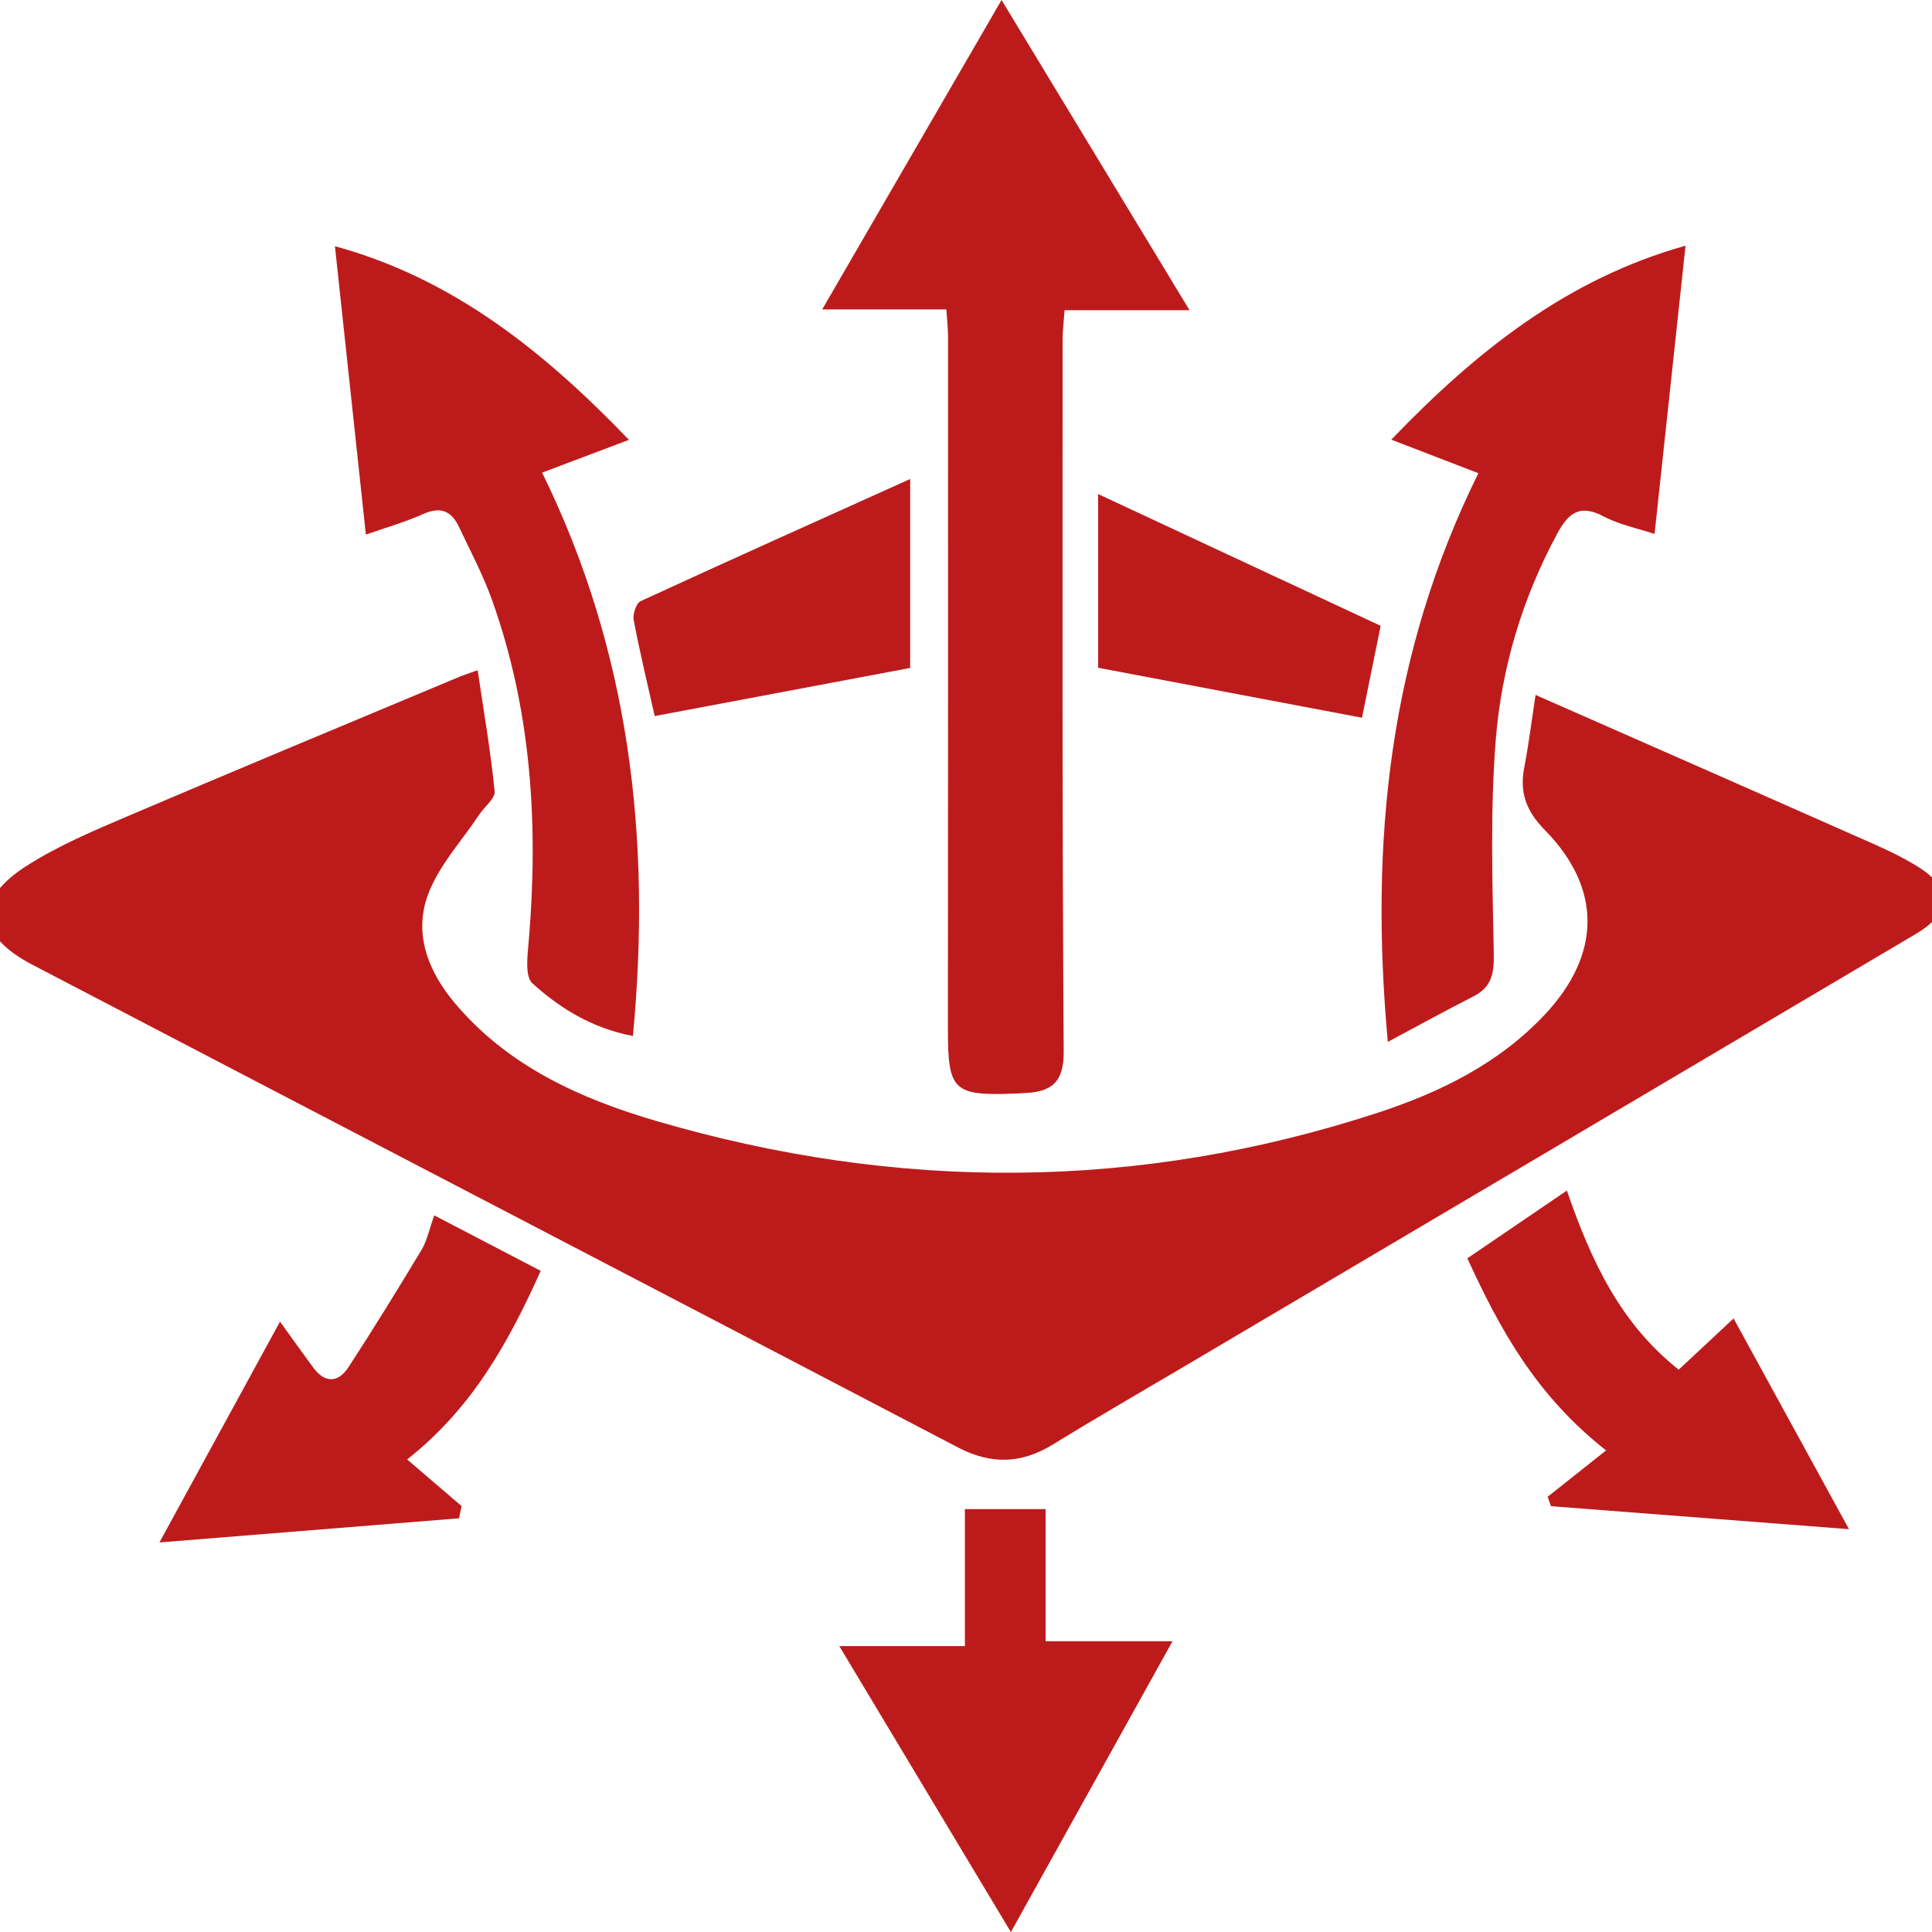 <?xml version="1.0" encoding="UTF-8"?>
<svg id="_Слой_1" data-name="Слой_1" xmlns="http://www.w3.org/2000/svg" viewBox="0 0 300 300">
  <defs>
    <style>
      .cls-1 {
        fill: #bd1b1b;
      }
    </style>
  </defs>
  <path class="cls-1" d="M238.44,107.91c16.77,7.38,32.92,14.47,49.05,21.62,3.5,1.55,7.09,3.03,10.32,5.05,5.4,3.37,5.23,7.15-.28,10.42-37.66,22.29-75.34,44.54-113.01,66.81-7.01,4.14-14.06,8.21-20.99,12.47-4.91,3.02-9.6,3.18-14.77.48-47.89-25.04-95.85-49.96-143.76-74.97-8.66-4.52-9.08-10.1-.84-15.36,4.87-3.11,10.32-5.41,15.66-7.69,17.08-7.29,34.24-14.41,51.38-21.59.68-.29,1.39-.51,2.97-1.08.97,6.52,2.02,12.64,2.64,18.8.11,1.11-1.57,2.38-2.38,3.6-2.76,4.16-6.37,8.02-8.02,12.58-2.16,5.98.06,11.77,4.18,16.67,8.27,9.85,19.54,14.9,31.37,18.36,37.4,10.95,74.84,10.86,112-1.3,9.68-3.17,18.81-7.65,25.95-15.27,8.7-9.3,8.89-19.52,0-28.59-2.95-3.01-3.98-5.85-3.22-9.78.69-3.57,1.13-7.18,1.75-11.22Z"/>
  <path class="cls-1" d="M146.96,48.05h-19.29c9.36-16.14,18.32-31.61,27.85-48.05,9.81,16.19,19.25,31.76,29.19,48.17h-19.4c-.13,1.83-.31,3.17-.31,4.51,0,36.87-.08,73.74.17,110.6.03,4.81-1.89,6.23-5.97,6.45-.46.03-.92.05-1.38.07-9.86.39-10.64-.39-10.63-10.15.03-35.79.03-71.59.02-107.38,0-1.19-.14-2.39-.26-4.22Z"/>
  <path class="cls-1" d="M52,38.23c18.24,4.98,32.37,16.23,45.66,30.07-4.76,1.8-8.87,3.35-13.48,5.09,13.56,27.64,17.01,56.72,14.1,87.48-6.42-1.23-11.35-4.33-15.59-8.16-1.26-1.13-.75-4.57-.56-6.91,1.48-17.94.37-35.59-5.74-52.67-1.39-3.88-3.35-7.56-5.11-11.29-1.15-2.45-2.83-3.25-5.55-2.03-2.9,1.3-5.99,2.17-8.92,3.2-1.61-15.04-3.19-29.71-4.8-44.77Z"/>
  <path class="cls-1" d="M215.5,161.79c-2.87-31.41.28-60.41,14.06-88.31-4.33-1.67-8.52-3.28-13.52-5.21,13.25-13.8,27.39-25,45.69-30.12-1.61,15.03-3.19,29.7-4.81,44.76-2.52-.84-5.43-1.41-7.93-2.73-3.7-1.96-5.48-.49-7.19,2.69-5.4,10.02-8.64,20.79-9.54,31.99-.87,10.97-.52,22.05-.31,33.08.06,3.1-.24,5.31-3.17,6.79-4.16,2.1-8.24,4.37-13.27,7.05Z"/>
  <path class="cls-1" d="M149.84,234.34h12.52v20.51h19.71c-8.47,15.24-16.55,29.77-25.1,45.16-8.96-14.94-17.55-29.25-26.64-44.4h19.5v-21.26Z"/>
  <path class="cls-1" d="M243.3,184.86c3.81,11.05,8.33,20.66,17.37,27.82,2.98-2.79,5.75-5.37,8.52-7.95,5.91,10.8,11.69,21.33,17.92,32.72-15.65-1.21-30.97-2.39-46.28-3.57-.17-.49-.34-.98-.51-1.46,2.92-2.32,5.84-4.64,9.07-7.2-10.82-8.5-16.45-18.73-21.54-29.83,5.16-3.51,10.04-6.84,15.47-10.53Z"/>
  <path class="cls-1" d="M24.75,239.52c6.35-11.62,12.06-22.08,18.73-34.3,1.9,2.64,3.5,4.89,5.14,7.11,1.85,2.52,3.92,2.39,5.51-.06,3.9-5.99,7.65-12.08,11.33-18.2.85-1.41,1.18-3.13,1.97-5.35,5.55,2.89,10.87,5.67,16.53,8.62-5.04,11.22-10.72,21.41-20.74,29.28,2.92,2.51,5.69,4.88,8.46,7.25-.13.63-.26,1.26-.4,1.89-15.36,1.24-30.72,2.47-46.53,3.75Z"/>
  <path class="cls-1" d="M101.66,111.18c-1.07-4.76-2.29-9.8-3.26-14.89-.17-.91.38-2.62,1.07-2.94,13.73-6.33,27.53-12.51,41.86-18.97v29.34c-13.27,2.5-26.42,4.97-39.67,7.47Z"/>
  <path class="cls-1" d="M214.39,97.18c-1.07,5.24-2.01,9.87-2.9,14.27-13.66-2.59-27.12-5.14-40.97-7.76v-26.97c14.86,6.93,29.23,13.63,43.87,20.46Z"/>
</svg>